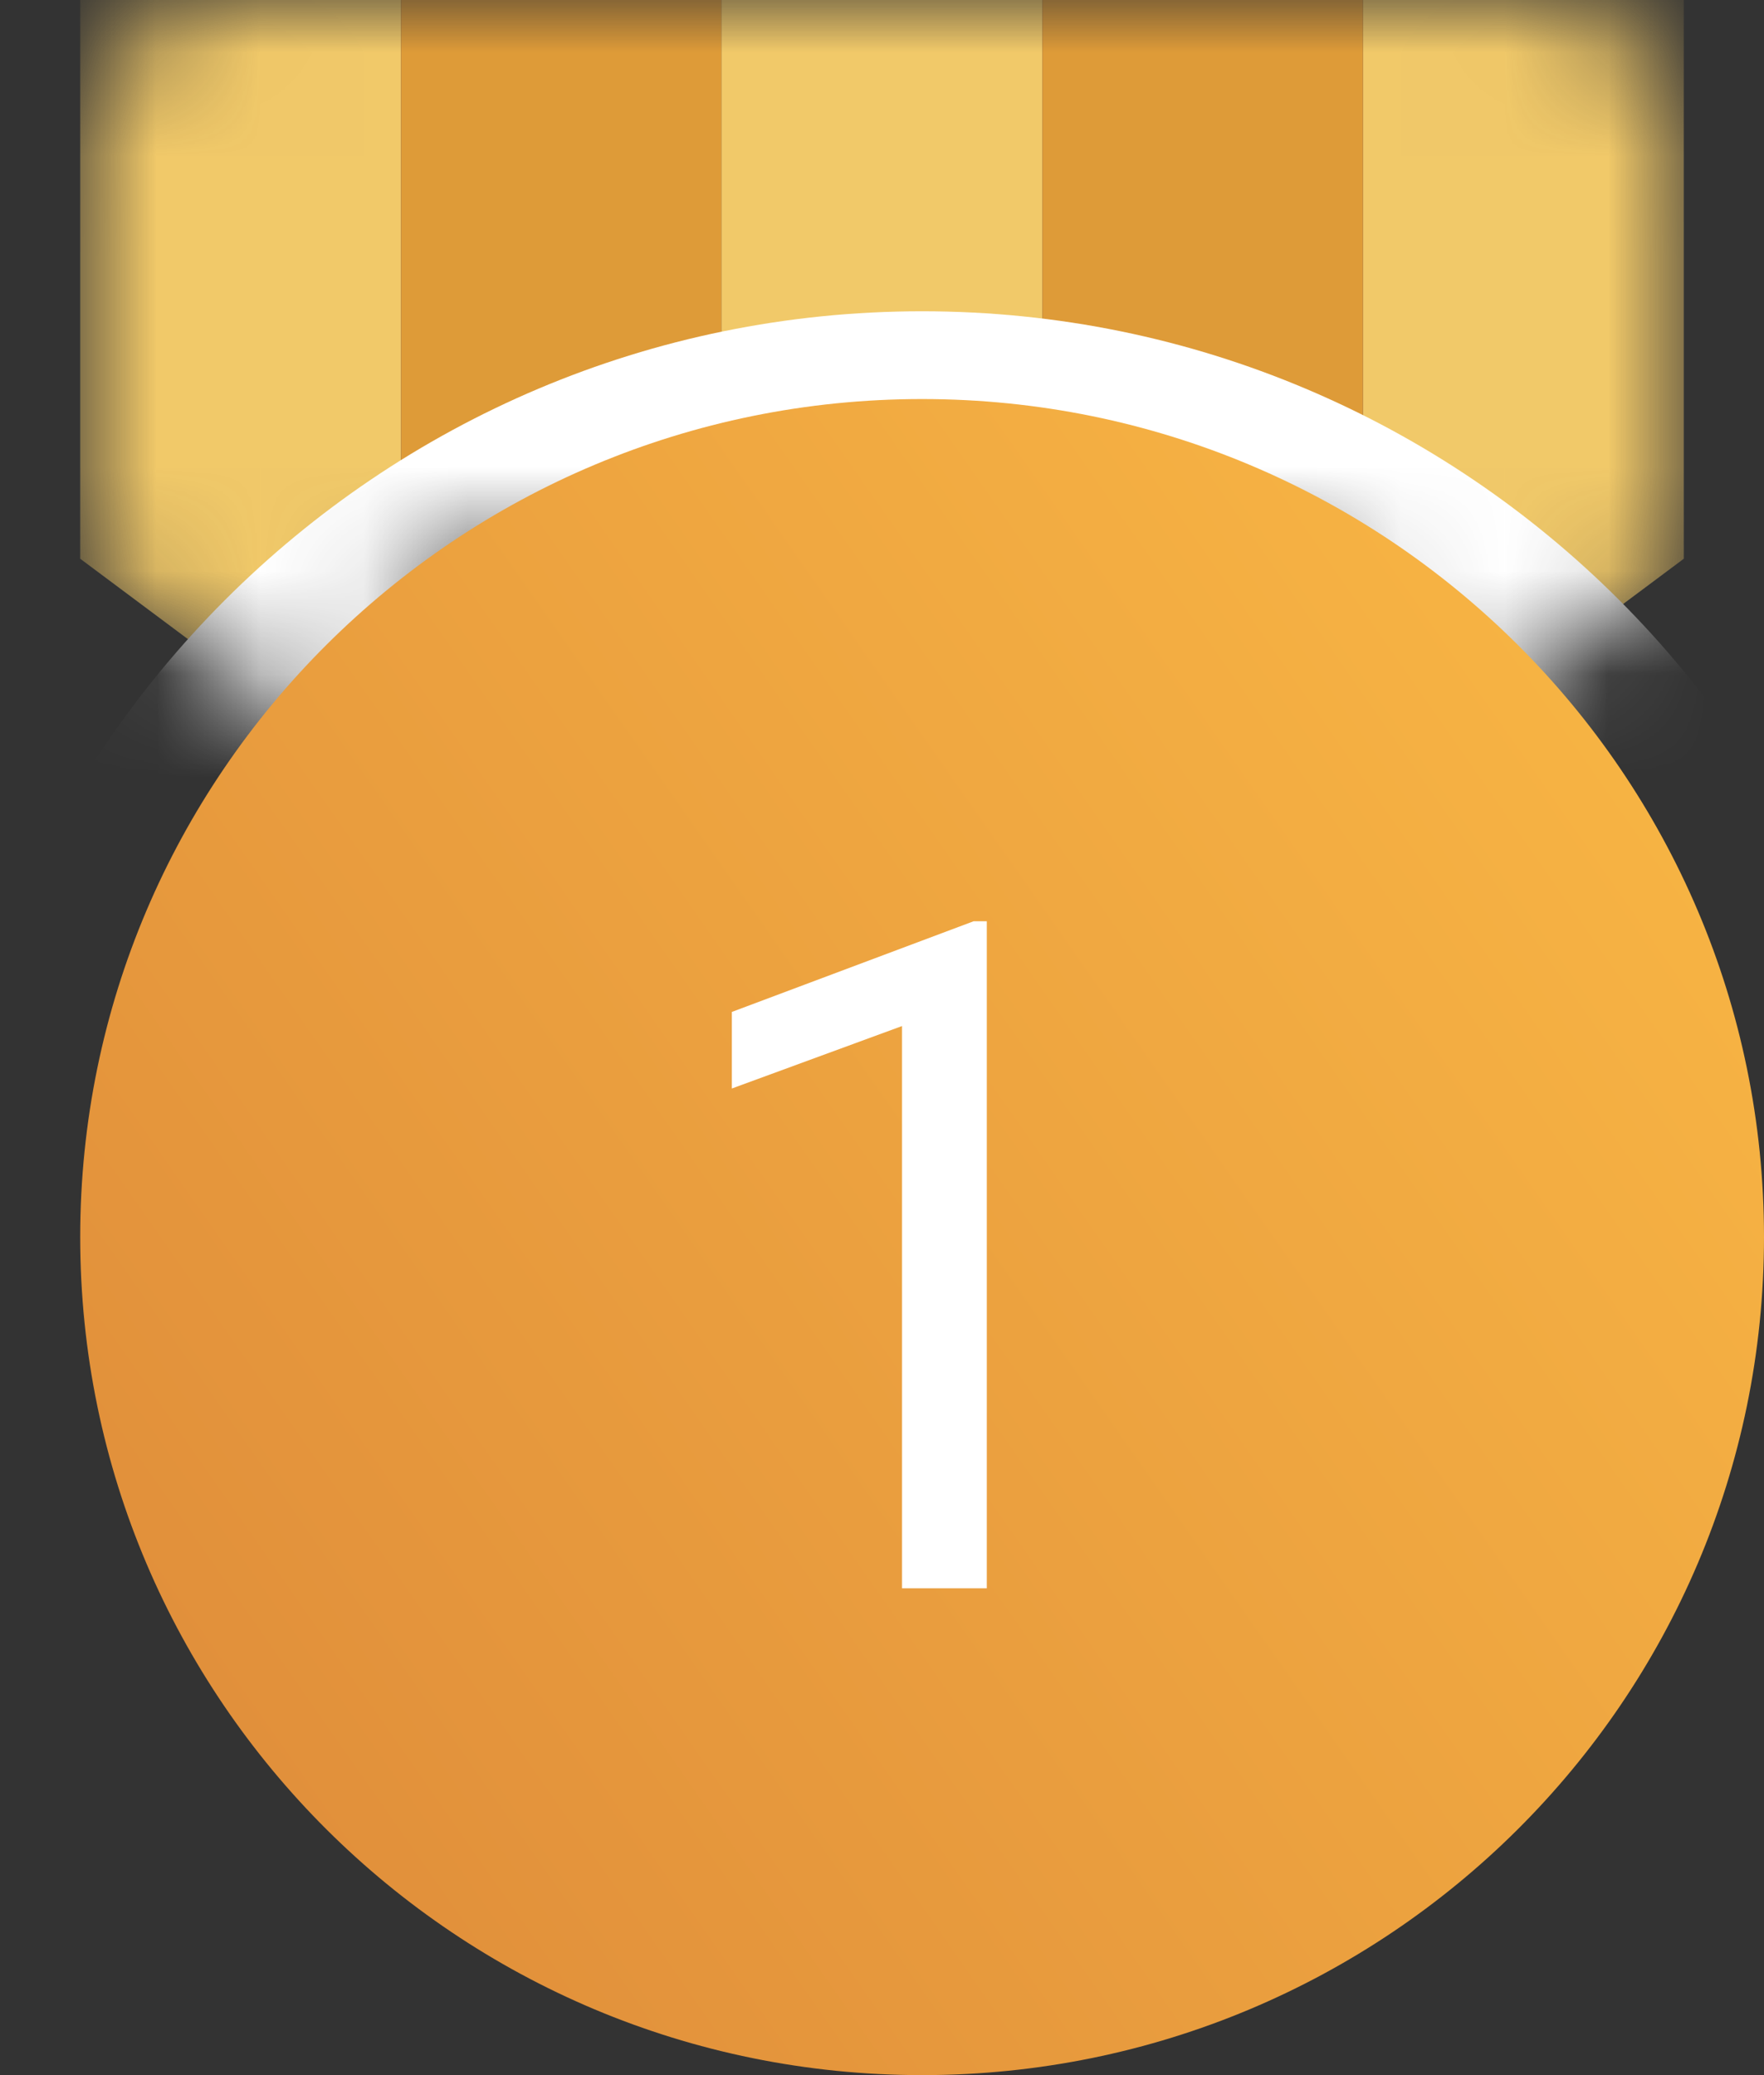 <svg width="17" height="20" viewBox="0 0 17 20" fill="none" xmlns="http://www.w3.org/2000/svg">
<rect x="0" y="0" width="17" height="20" fill="#333333" stroke="none"/>
<mask id="mask0" mask-type="alpha" maskUnits="userSpaceOnUse" x="0" y="0" width="17" height="8">
<path d="M0.773 1.5C0.773 0.672 1.443 0 2.282 0H3.864V7.692L0.773 5.385V1.5ZM16.227 1.5C16.227 0.672 15.557 0 14.718 0H13.136V7.692L16.227 5.385V1.5ZM3.864 0H6.955V5.385H3.864V0ZM6.955 0H10.045V5.385H6.955V0ZM10.045 0H13.136V5.385H10.045V0Z" fill="white"/>
</mask>
<g mask="url(#mask0)">
<path d="M0.773 1.5C0.773 0.672 1.443 0 2.282 0H3.864V7.692L0.773 5.385V1.5ZM16.227 1.5C16.227 0.672 15.557 0 14.718 0H13.136V7.692L16.227 5.385V1.5ZM3.864 0H6.955V5.385H3.864V0ZM6.955 0H10.045V5.385H6.955V0ZM10.045 0H13.136V5.385H10.045V0Z" fill="#3D4D65"/>
<path fill-rule="evenodd" clip-rule="evenodd" d="M0.773 -0.769H3.864V7.692L0.773 5.385V-0.769Z" fill="#F1C969"/>
<path fill-rule="evenodd" clip-rule="evenodd" d="M16.227 -0.769H13.136V7.692L16.227 5.385V-0.769Z" fill="#F1C969"/>
<path d="M6.955 -0.769H3.864V5.385H6.955V-0.769Z" fill="#DE9B38"/>
<path d="M10.045 -0.769H6.954V5.385H10.045V-0.769Z" fill="#F1C969"/>
<path d="M13.136 -0.769H10.045V5.385H13.136V-0.769Z" fill="#DE9B38"/>
<path d="M8.886 22C14.133 22 18.386 17.747 18.386 12.5C18.386 7.253 14.133 3 8.886 3C3.64 3 -0.614 7.253 -0.614 12.5C-0.614 17.747 3.64 22 8.886 22Z" fill="white"/>
</g>
<path d="M8.886 20C13.367 20 17 16.384 17 11.923C17 7.462 13.367 3.846 8.886 3.846C4.405 3.846 0.773 7.462 0.773 11.923C0.773 16.384 4.405 20 8.886 20Z" fill="url(#paint0_linear)"/>
<path d="M9.51 15.308H8.693V9.889L7.053 10.491V9.753L9.383 8.879H9.51V15.308Z" fill="white"/>
<defs>
<linearGradient id="paint0_linear" x1="1.627" y1="21.331" x2="22.872" y2="6.46" gradientUnits="userSpaceOnUse">
<stop stop-color="#DD8939"/>
<stop offset="1" stop-color="#FFC147"/>
</linearGradient>
</defs>
</svg>
